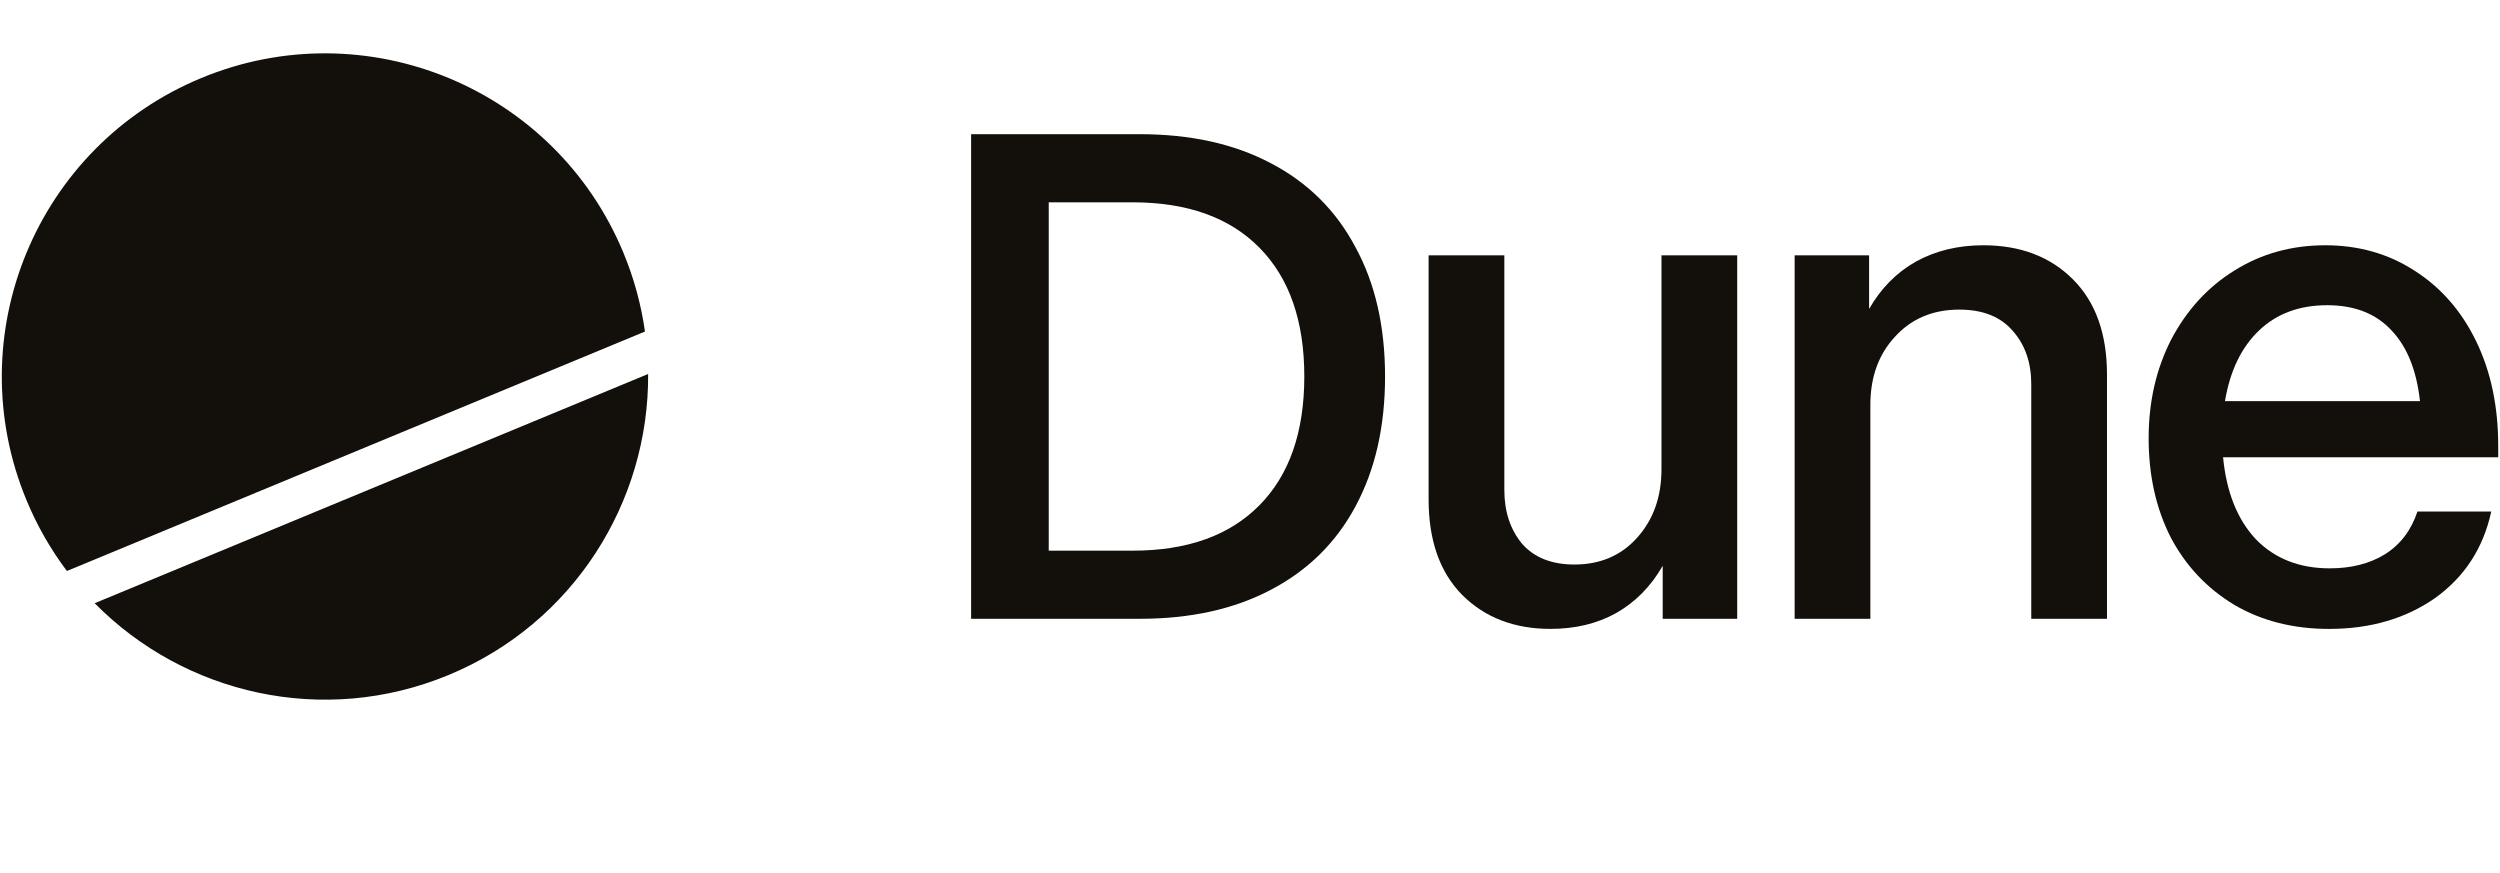 <svg xmlns="http://www.w3.org/2000/svg" fill="none" viewBox="0 0 83 29" height="29" width="83">
<g clip-path="url(#clip0_11424_945)">
<path fill="#130F0B" d="M21.518 12.416C21.549 16.654 19.051 20.688 14.894 22.41C10.737 24.132 6.118 23.046 3.143 20.027L21.518 12.416Z"></path>
<path fill="#130F0B" d="M6.684 2.59C12.157 0.323 18.432 2.922 20.699 8.395C21.054 9.252 21.289 10.129 21.413 11.007L2.221 18.957C1.688 18.248 1.234 17.462 0.879 16.604C-1.388 11.131 1.211 4.857 6.684 2.59Z"></path>
<path fill="#130F0B" d="M77.326 20.88C76.139 20.88 75.091 20.615 74.184 20.084C73.276 19.539 72.57 18.792 72.068 17.842C71.579 16.879 71.335 15.782 71.335 14.553C71.335 13.338 71.586 12.242 72.088 11.264C72.605 10.286 73.304 9.525 74.184 8.981C75.077 8.422 76.083 8.143 77.2 8.143C78.304 8.143 79.288 8.422 80.154 8.981C81.034 9.539 81.719 10.321 82.207 11.327C82.696 12.332 82.941 13.492 82.941 14.805V15.182H73.806C73.918 16.341 74.281 17.249 74.896 17.905C75.524 18.548 76.341 18.869 77.347 18.869C78.059 18.869 78.667 18.715 79.17 18.408C79.686 18.087 80.05 17.612 80.259 16.983H82.71C82.445 18.198 81.823 19.155 80.846 19.854C79.868 20.538 78.695 20.88 77.326 20.88ZM80.343 13.317C80.231 12.298 79.917 11.515 79.4 10.971C78.883 10.412 78.171 10.133 77.263 10.133C76.341 10.133 75.587 10.412 75.001 10.971C74.414 11.53 74.037 12.312 73.869 13.317H80.343Z"></path>
<path fill="#130F0B" d="M59.582 8.478H62.054V10.258C62.445 9.574 62.962 9.05 63.604 8.687C64.261 8.324 65.008 8.143 65.846 8.143C67.075 8.143 68.067 8.52 68.821 9.274C69.575 10.028 69.952 11.082 69.952 12.437V20.545H67.438V12.752C67.438 12.039 67.235 11.453 66.83 10.992C66.425 10.517 65.832 10.279 65.05 10.279C64.17 10.279 63.458 10.58 62.913 11.18C62.368 11.767 62.096 12.521 62.096 13.443V20.545H59.582V8.478Z"></path>
<path fill="#130F0B" d="M57.675 20.544H55.202V18.784C54.811 19.469 54.295 19.992 53.652 20.356C53.024 20.705 52.297 20.879 51.473 20.879C50.272 20.879 49.295 20.502 48.541 19.748C47.8 18.994 47.43 17.939 47.43 16.585V8.477H49.944V16.27C49.944 16.983 50.14 17.576 50.531 18.051C50.936 18.512 51.515 18.742 52.269 18.742C53.121 18.742 53.813 18.449 54.343 17.863C54.888 17.262 55.161 16.501 55.161 15.579V8.477H57.675V20.544Z"></path>
<path fill="#130F0B" d="M32.241 4.455H37.835C39.525 4.455 40.977 4.776 42.192 5.419C43.421 6.061 44.357 6.99 45 8.205C45.656 9.406 45.984 10.838 45.984 12.499C45.984 14.162 45.656 15.6 45 16.815C44.357 18.016 43.421 18.938 42.192 19.581C40.977 20.223 39.525 20.544 37.835 20.544H32.241V4.455ZM37.604 18.282C39.42 18.282 40.824 17.779 41.815 16.773C42.807 15.768 43.303 14.343 43.303 12.499C43.303 10.656 42.807 9.231 41.815 8.226C40.824 7.22 39.42 6.717 37.604 6.717H34.818V18.282H37.604Z"></path>
</g>
<defs>
<clipPath id="clip0_11424_945">
<rect transform="translate(0 1.771)" fill="white" height="21.459" width="83"></rect>
</clipPath>
</defs>
</svg>
